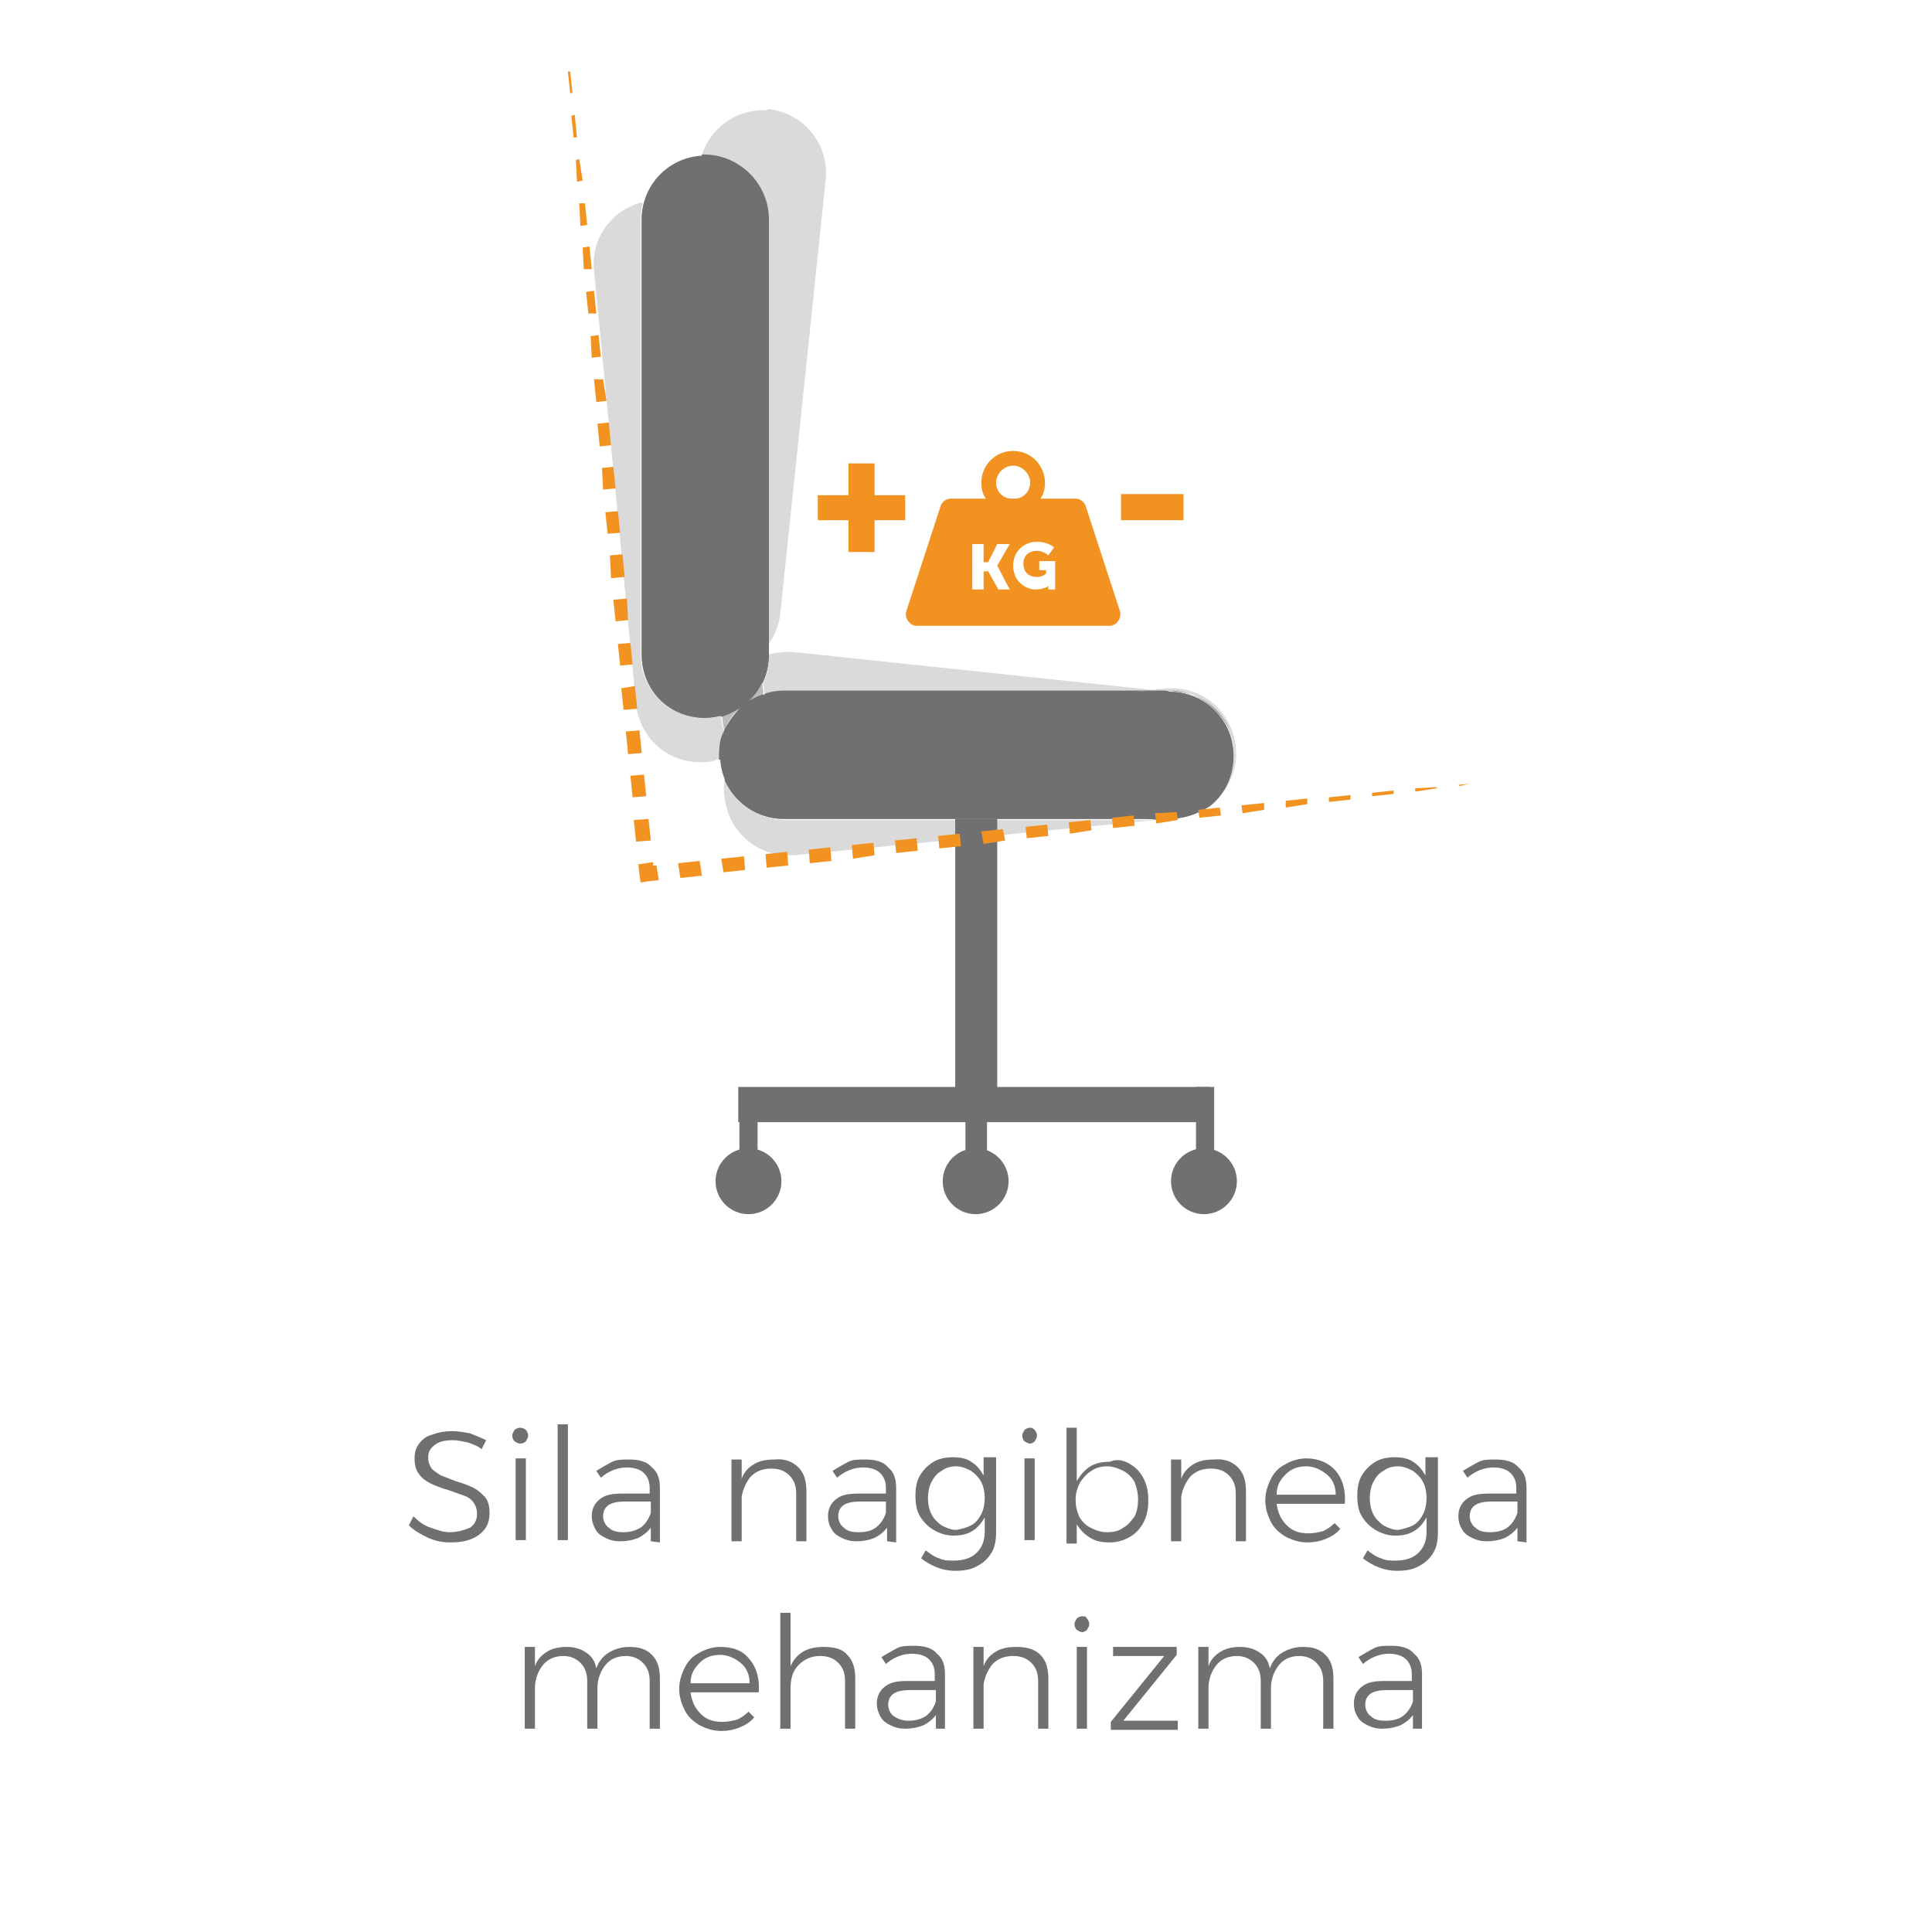<?xml version="1.0" encoding="utf-8"?>
<!-- Generator: Adobe Illustrator 26.0.3, SVG Export Plug-In . SVG Version: 6.00 Build 0)  -->
<svg version="1.1" id="Layer_1" xmlns="http://www.w3.org/2000/svg" xmlns:xlink="http://www.w3.org/1999/xlink" x="0px" y="0px"
	 viewBox="0 0 170.1 170.1" style="enable-background:new 0 0 170.1 170.1;" xml:space="preserve">
<style type="text/css">
	.st0{fill:#717070;}
	.st1{fill:#DBDADA;}
	.st2{fill:#BCBCBC;}
	.st3{fill:#F29220;}
</style>
<g>
	<path class="st0" d="M103,72.1H69c-3.1,0-5.6-2.5-5.6-5.6s2.5-5.6,5.6-5.6h34c3.1,0,5.6,2.5,5.6,5.6
		C108.6,69.5,106.1,72.1,103,72.1"/>
	<path class="st0" d="M67.7,19.3v38.4c0,3.1-2.5,5.6-5.6,5.6c-3.1,0-5.6-2.5-5.6-5.6V19.3c0-3.1,2.5-5.6,5.6-5.6
		C65.1,13.6,67.7,16.2,67.7,19.3"/>
	<path class="st1" d="M103.2,60.6c-0.2,0-0.4,0-0.5,0l-0.7,0.1l0.8,0.1h0.2c2.3,0,4.3,1.4,5.2,3.5c0.4,0.9,0.5,1.8,0.4,2.8
		c-0.1,1.1-0.6,2.1-1.2,3c1-1.1,1.6-2.7,1.4-4.3C108.5,62.8,106.1,60.6,103.2,60.6 M63.8,68.7c-0.1,0.5-0.1,1,0,1.5
		c0.3,2.9,2.7,5.1,5.6,5.1c0.2,0,0.4,0,0.5,0l31.8-3.1H69C66.7,72.1,64.7,70.7,63.8,68.7"/>
	<path class="st0" d="M103,60.8h-0.2l0.9,0.1c2.1,0.2,3.8,1.6,4.6,3.4C107.3,62.3,105.3,60.8,103,60.8 M64.7,66.4
		c-0.5,0.7-0.8,1.4-0.9,2.3c0.9,2,2.9,3.4,5.2,3.4h32.8h0.2l-33.4-3.5C67,68.4,65.6,67.6,64.7,66.4"/>
	<path class="st1" d="M56.6,17.8c-2.7,0.6-4.6,3.2-4.3,6L56,62c0.3,2.9,2.7,5.1,5.6,5.1c0.2,0,0.4,0,0.5,0c0.4,0,0.8-0.1,1.2-0.3
		c0-0.1,0-0.3,0-0.4c0-0.7,0.1-1.4,0.4-2.1c-0.1-0.4-0.2-0.9-0.2-1.3c-0.5,0.1-1,0.2-1.5,0.2c-3.1,0-5.6-2.5-5.6-5.6V19.3
		C56.4,18.8,56.5,18.3,56.6,17.8"/>
	<path class="st0" d="M63.7,64.4c-0.3,0.6-0.4,1.3-0.4,2.1c0,0.1,0,0.3,0,0.4c0.4-0.1,0.9-0.3,1.3-0.6
		C64.2,65.7,63.9,65.1,63.7,64.4"/>
	<path class="st0" d="M57.9,17.7c-0.2,0-0.4,0-0.5,0c-0.2,0-0.5,0.1-0.7,0.1c-0.1,0.5-0.2,0.9-0.2,1.4v38.4c0,3.1,2.5,5.6,5.6,5.6
		c0.5,0,1-0.1,1.5-0.2c0-0.2,0-0.4,0-0.7c0.2-1.6,1-3,2.3-3.9c-0.8,0.4-1.7,0.7-2.6,0.7c-0.2,0-0.4,0-0.6,0c-3.1-0.3-5.3-3.1-5-6.2
		l3.6-34.2C60.2,18.1,59.1,17.7,57.9,17.7 M66.9,57.7c-0.1,0.1-0.2,0.2-0.4,0.3c0.1-0.1,0.2-0.1,0.4-0.2V57.7z"/>
	<path class="st1" d="M69.2,57.4c-0.5,0-1,0.1-1.5,0.2v0.1c0,0.9-0.2,1.7-0.5,2.4l0.1,0.9c0,0.1,0,0.1,0,0.2
		c0.6-0.2,1.1-0.3,1.7-0.3h32.2l0.8-0.1l-32.2-3.4C69.5,57.4,69.4,57.4,69.2,57.4 M107.4,70c-0.3,0.3-0.6,0.6-0.9,0.8
		c-1,0.8-2.2,1.2-3.5,1.2h-0.8h0.3c0.2,0,0.4,0,0.6,0C104.7,72.1,106.3,71.3,107.4,70"/>
	<path class="st0" d="M101.2,60.8H69c-0.6,0-1.2,0.1-1.7,0.3c0.1,1.6-0.4,3.1-1.4,4.2c0.8-0.7,1.9-1.2,3-1.3L101.2,60.8z M65.2,65.8
		c-0.2,0.2-0.4,0.3-0.6,0.4c0,0.1,0.1,0.1,0.1,0.2C64.9,66.2,65,66,65.2,65.8 M106.4,70.8c-0.8,0.5-1.7,0.9-2.7,1l-1.8,0.2h0.2h0.8
		C104.3,72.1,105.5,71.6,106.4,70.8"/>
	<path class="st0" d="M67.7,57.6c-0.3,0.1-0.5,0.2-0.8,0.3l0.2,2.2C67.5,59.3,67.7,58.5,67.7,57.6L67.7,57.6z"/>
	<path class="st2" d="M102,60.7l-0.8,0.1h1.6L102,60.7z M108.2,64.3c0.3,0.7,0.4,1.4,0.4,2.1c0,1.8-0.8,3.4-2.1,4.4
		c0.3-0.2,0.6-0.5,0.9-0.8c0.7-0.8,1.1-1.8,1.2-3C108.7,66.1,108.5,65.1,108.2,64.3"/>
	<path class="st0" d="M102.7,60.8h-1.6L68.8,64c-1.2,0.1-2.2,0.6-3,1.3c-0.2,0.2-0.4,0.4-0.6,0.6s-0.3,0.4-0.5,0.6
		c0.9,1.2,2.3,2,3.9,2.2l33.4,3.5l1.8-0.2c1-0.1,1.9-0.5,2.7-1c1.3-1,2.1-2.6,2.1-4.4c0-0.8-0.2-1.5-0.4-2.1
		c-0.8-1.8-2.5-3.2-4.6-3.4L102.7,60.8z"/>
	<path class="st2" d="M67.1,60.1c-0.3,0.7-0.8,1.3-1.3,1.7c0.4-0.3,0.9-0.5,1.4-0.7c0,0,0-0.1,0-0.2L67.1,60.1z M65.2,62.3
		c-0.5,0.3-1,0.6-1.6,0.8c0,0.5,0.1,0.9,0.2,1.3C64,63.6,64.5,62.9,65.2,62.3"/>
	<path class="st0" d="M67.2,61.1c-0.5,0.2-1,0.4-1.4,0.7c-0.2,0.2-0.4,0.3-0.6,0.5c-0.6,0.6-1.1,1.3-1.5,2.1
		c0.2,0.7,0.5,1.3,0.9,1.9c0.2-0.1,0.4-0.3,0.6-0.4c0.2-0.2,0.4-0.4,0.6-0.6C66.8,64.2,67.3,62.7,67.2,61.1"/>
	<path class="st0" d="M66.9,57.8c-0.1,0.1-0.3,0.1-0.4,0.2c-0.2,0.2-0.4,0.3-0.7,0.4c-1.2,0.9-2.1,2.3-2.3,3.9c0,0.2,0,0.4,0,0.7
		c0.6-0.2,1.1-0.4,1.6-0.8c0.2-0.1,0.4-0.3,0.6-0.5c0.5-0.5,1-1.1,1.3-1.7L66.9,57.8z"/>
	<path class="st1" d="M67.2,9.7c-2.5,0-4.6,1.6-5.4,3.9c0.1,0,0.2,0,0.2,0c3.1,0,5.6,2.5,5.6,5.6v37.6c0.6-0.8,1-1.8,1.1-2.8l4-38.2
		c0.3-3.1-1.9-5.8-5-6.2C67.6,9.7,67.4,9.7,67.2,9.7"/>
	<path class="st0" d="M62,13.6c-0.1,0-0.2,0-0.2,0c-0.1,0.4-0.2,0.7-0.2,1.1l-0.4,4c1.3,0.9,2.1,2.3,2.3,4l3.4,35
		c0.3-0.2,0.5-0.5,0.8-0.8V19.3C67.7,16.2,65.1,13.6,62,13.6"/>
	<path class="st0" d="M61.2,18.8L57.6,53c-0.3,3.1,1.9,5.8,5,6.2c0.2,0,0.4,0,0.6,0c0.9,0,1.9-0.2,2.6-0.7c0.2-0.1,0.5-0.3,0.7-0.4
		c0.1-0.1,0.2-0.2,0.4-0.3l-3.4-35C63.3,21.1,62.4,19.7,61.2,18.8"/>
	<rect x="84.1" y="72.1" class="st0" width="3.7" height="23.7"/>
	<rect x="65" y="95.7" class="st0" width="41.5" height="3.1"/>
	<rect x="105.3" y="95.7" class="st0" width="1.6" height="8.3"/>
	<path class="st0" d="M108.9,104c0,1.6-1.3,2.9-2.9,2.9s-2.9-1.3-2.9-2.9s1.3-2.9,2.9-2.9S108.9,102.4,108.9,104"/>
	<rect x="65.1" y="97" class="st0" width="1.6" height="7"/>
	<path class="st0" d="M68.8,104c0,1.6-1.3,2.9-2.9,2.9S63,105.6,63,104s1.3-2.9,2.9-2.9S68.8,102.4,68.8,104"/>
	<rect x="85" y="97.8" class="st0" width="1.9" height="6.1"/>
	<path class="st0" d="M88.8,104c0,1.6-1.3,2.9-2.9,2.9S83,105.6,83,104s1.3-2.9,2.9-2.9S88.8,102.4,88.8,104"/>
	<polygon class="st3" points="49.9,4.4 49.9,4.4 49.8,3.4 	"/>
	<polygon class="st3" points="50,6.3 50.2,8.2 50.4,8.2 50.2,6.3 	"/>
	<polygon class="st3" points="50.3,10.2 50.5,12.1 50.8,12.1 50.6,10.1 	"/>
	<polygon class="st3" points="50.7,14.1 50.8,16 51.3,15.9 51,14 	"/>
	<polygon class="st3" points="51,17.9 51.1,19.9 51.7,19.8 51.5,17.9 	"/>
	<polygon class="st3" points="51.3,21.8 51.4,23.7 52.1,23.7 51.9,21.7 	"/>
	<polygon class="st3" points="51.6,25.7 51.8,27.6 52.5,27.6 52.3,25.6 	"/>
	<polygon class="st3" points="52,29.6 52.1,31.5 52.9,31.4 52.7,29.5 	"/>
	<polygon class="st3" points="52.3,33.4 52.5,35.4 53.4,35.3 53.1,33.4 	"/>
	<polygon class="st3" points="52.6,37.3 52.8,39.3 53.8,39.2 53.6,37.2 	"/>
	<polygon class="st3" points="53,41.2 53.1,43.1 54.2,43 54,41.1 	"/>
	<polygon class="st3" points="53.3,45.1 53.5,47 54.6,46.9 54.4,45 	"/>
	<polygon class="st3" points="53.7,48.9 53.8,50.9 55,50.8 54.8,48.8 	"/>
	<polygon class="st3" points="54,52.8 54.2,54.7 55.3,54.6 55.2,52.7 	"/>
	<polygon class="st3" points="54.4,56.7 54.6,58.6 55.7,58.5 55.5,56.6 	"/>
	<polygon class="st3" points="54.7,60.6 54.9,62.5 56.1,62.4 55.9,60.4 	"/>
	<polygon class="st3" points="55.1,64.4 55.3,66.4 56.5,66.3 56.3,64.3 	"/>
	<polygon class="st3" points="55.5,68.3 55.7,70.2 56.9,70.1 56.7,68.2 	"/>
	<polygon class="st3" points="55.8,72.2 56,74.1 57.3,74 57.1,72.1 	"/>
	<polygon class="st3" points="56.2,76.1 56.3,77 56.4,77.7 57,77.6 58,77.5 57.8,76.2 57.5,76.2 57.5,75.9 	"/>
	<polygon class="st3" points="59.7,76 59.9,77.3 61.8,77.1 61.6,75.8 	"/>
	<polygon class="st3" points="63.5,75.6 63.7,76.8 65.6,76.6 65.5,75.4 	"/>
	<polygon class="st3" points="67.4,75.2 67.5,76.4 69.4,76.2 69.3,75 	"/>
	<polygon class="st3" points="71.2,74.8 71.3,76 73.2,75.8 73.1,74.6 	"/>
	<polygon class="st3" points="75,74.4 75.1,75.6 77,75.3 76.9,74.2 	"/>
	<polygon class="st3" points="78.8,74 78.9,75.1 80.8,74.9 80.7,73.8 	"/>
	<polygon class="st3" points="82.6,73.6 82.7,74.7 84.6,74.5 84.5,73.4 	"/>
	<polygon class="st3" points="86.4,73.2 86.6,74.3 88.5,74 88.3,73 	"/>
	<polygon class="st3" points="90.3,72.8 90.4,73.8 92.3,73.6 92.2,72.6 	"/>
	<polygon class="st3" points="94.1,72.4 94.2,73.4 96.1,73.1 96,72.2 	"/>
	<polygon class="st3" points="97.9,72 98,72.9 99.9,72.7 99.8,71.8 	"/>
	<polygon class="st3" points="101.7,71.6 101.8,72.5 103.7,72.2 103.6,71.5 	"/>
	<polygon class="st3" points="105.5,71.3 105.6,72 107.5,71.8 107.4,71.1 	"/>
	<polygon class="st3" points="109.3,70.9 109.4,71.6 111.3,71.3 111.3,70.7 	"/>
	<polygon class="st3" points="113.2,70.5 113.2,71.1 115.1,70.8 115.1,70.3 	"/>
	<polygon class="st3" points="117,70.2 117,70.6 118.9,70.4 118.9,70 	"/>
	<polygon class="st3" points="120.8,69.8 120.8,70.1 122.7,69.9 122.7,69.6 	"/>
	<polygon class="st3" points="124.6,69.4 124.6,69.7 126.5,69.4 126.5,69.3 	"/>
	<polygon class="st3" points="128.4,69.1 128.5,69.2 129.4,69 	"/>
	<path class="st3" d="M93.1,51.9h-0.8v-0.1c0-0.1,0-0.2,0-0.2l0,0c0,0-0.4,0.3-1.1,0.3c-1,0-2-0.8-2-2.1c0-1.2,0.9-2.1,2.1-2.1
		c1,0,1.5,0.5,1.5,0.5l-0.5,0.7c0,0-0.4-0.4-1-0.4c-0.8,0-1.2,0.5-1.2,1.1c0,0.8,0.5,1.2,1.2,1.2c0.5,0,0.8-0.3,0.8-0.3v-0.3h-0.6
		v-0.8h1.4v2.5H93.1z M87.9,51.9L87,50.3h-0.4v1.6h-1v-4h1v1.6H87l0.8-1.6h1.1l-1.1,1.9l0,0l1.1,2.1H87.9z M87.7,42.5
		c0-0.8,0.7-1.5,1.5-1.5s1.5,0.7,1.5,1.5c0,0.7-0.5,1.3-1.2,1.4h-0.6C88.2,43.8,87.7,43.2,87.7,42.5 M98.6,53.8l-3-9.2
		c-0.1-0.4-0.5-0.7-0.9-0.7h-3.1c0.3-0.4,0.4-0.9,0.4-1.4c0-1.5-1.2-2.8-2.8-2.8c-1.5,0-2.8,1.2-2.8,2.8c0,0.5,0.1,1,0.4,1.4h-3.1
		c-0.4,0-0.8,0.3-0.9,0.7l-3,9.2c-0.2,0.6,0.3,1.3,0.9,1.3h17C98.3,55.1,98.8,54.4,98.6,53.8"/>
	<polygon class="st3" points="74.7,40.8 77,40.8 77,43.6 79.7,43.6 79.7,45.8 77,45.8 77,48.6 74.7,48.6 74.7,45.8 72,45.8 72,43.6 
		74.7,43.6 	"/>
	<rect x="98.7" y="43.5" class="st3" width="5.5" height="2.3"/>
	<path class="st0" d="M41.2,127c-0.5-0.1-0.9-0.2-1.3-0.2c-0.7,0-1.2,0.1-1.6,0.4c-0.4,0.3-0.6,0.6-0.6,1.1c0,0.4,0.1,0.7,0.3,1
		c0.2,0.2,0.5,0.4,0.8,0.6c0.3,0.1,0.8,0.3,1.3,0.5c0.7,0.2,1.2,0.4,1.6,0.6c0.4,0.2,0.7,0.5,1,0.8c0.3,0.4,0.4,0.8,0.4,1.4
		c0,0.5-0.1,1-0.4,1.4c-0.3,0.4-0.7,0.7-1.2,0.9s-1.1,0.3-1.8,0.3s-1.3-0.1-2-0.4c-0.6-0.3-1.2-0.6-1.7-1.1l0.4-0.8
		c0.4,0.4,0.9,0.8,1.5,1s1.1,0.4,1.7,0.4c0.7,0,1.3-0.2,1.8-0.4c0.4-0.3,0.6-0.7,0.6-1.2c0-0.4-0.1-0.7-0.3-1s-0.5-0.5-0.8-0.6
		s-0.8-0.3-1.4-0.5c-0.7-0.2-1.2-0.4-1.6-0.6c-0.4-0.2-0.7-0.4-1-0.8s-0.4-0.8-0.4-1.4c0-0.5,0.1-0.9,0.4-1.3
		c0.3-0.4,0.7-0.7,1.2-0.8c0.5-0.2,1.1-0.3,1.7-0.3c0.5,0,1.1,0.1,1.6,0.2c0.5,0.2,1,0.4,1.4,0.6l-0.4,0.8
		C42.1,127.3,41.7,127.2,41.2,127z"/>
	<path class="st0" d="M46.3,125.9c0.1,0.1,0.2,0.3,0.2,0.5s-0.1,0.3-0.2,0.5c-0.1,0.1-0.3,0.2-0.5,0.2s-0.3-0.1-0.5-0.2
		c-0.1-0.1-0.2-0.3-0.2-0.5s0.1-0.3,0.2-0.5c0.1-0.1,0.3-0.2,0.5-0.2S46.2,125.8,46.3,125.9z M45.4,128.4h0.9v7.2h-0.9V128.4z"/>
	<path class="st0" d="M49.1,125.4H50v10.2h-0.9V125.4z"/>
	<path class="st0" d="M57.3,135.7v-1.2c-0.3,0.4-0.7,0.7-1.1,0.9c-0.5,0.2-1,0.3-1.6,0.3c-0.5,0-0.9-0.1-1.3-0.3s-0.7-0.4-0.9-0.8
		s-0.3-0.7-0.3-1.1c0-0.6,0.2-1.1,0.7-1.5s1.1-0.5,2-0.5h2.4V131c0-0.6-0.2-1-0.5-1.3s-0.8-0.5-1.5-0.5c-0.8,0-1.6,0.3-2.3,0.9
		l-0.4-0.6c0.5-0.3,1-0.6,1.4-0.8s0.9-0.2,1.5-0.2c0.9,0,1.6,0.2,2,0.7c0.5,0.4,0.7,1,0.7,1.8v4.8L57.3,135.7L57.3,135.7z
		 M56.4,134.5c0.4-0.3,0.7-0.7,0.9-1.3v-1H55c-0.6,0-1.1,0.1-1.4,0.3s-0.5,0.5-0.5,1c0,0.4,0.2,0.8,0.5,1c0.3,0.3,0.7,0.4,1.3,0.4
		C55.4,134.9,55.9,134.8,56.4,134.5z"/>
	<path class="st0" d="M70.3,129.2c0.5,0.5,0.7,1.2,0.7,2.1v4.4h-0.9v-4.2c0-0.7-0.2-1.2-0.6-1.6c-0.4-0.4-0.9-0.6-1.6-0.6
		s-1.3,0.2-1.8,0.7c-0.4,0.5-0.7,1.1-0.8,1.8v3.9h-0.9v-7.2h0.9v1.7c0.2-0.6,0.6-1,1.1-1.3s1.1-0.4,1.8-0.4
		C69.1,128.4,69.8,128.7,70.3,129.2z"/>
	<path class="st0" d="M78.1,135.7v-1.2c-0.3,0.4-0.7,0.7-1.1,0.9c-0.5,0.2-1,0.3-1.6,0.3c-0.5,0-0.9-0.1-1.3-0.3s-0.7-0.4-0.9-0.8
		c-0.2-0.3-0.3-0.7-0.3-1.1c0-0.6,0.2-1.1,0.7-1.5s1.1-0.5,2-0.5H78V131c0-0.6-0.2-1-0.5-1.3s-0.8-0.5-1.5-0.5
		c-0.8,0-1.6,0.3-2.3,0.9l-0.4-0.6c0.5-0.3,1-0.6,1.4-0.8s0.9-0.2,1.5-0.2c0.9,0,1.6,0.2,2,0.7c0.5,0.4,0.7,1,0.7,1.8v4.8
		L78.1,135.7L78.1,135.7z M77.1,134.5c0.4-0.3,0.7-0.7,0.9-1.3v-1h-2.3c-0.6,0-1.1,0.1-1.4,0.3s-0.5,0.5-0.5,1c0,0.4,0.2,0.8,0.5,1
		c0.3,0.3,0.7,0.4,1.3,0.4C76.2,134.9,76.7,134.8,77.1,134.5z"/>
	<path class="st0" d="M87.7,128.4v6.5c0,0.7-0.1,1.3-0.4,1.8s-0.7,0.9-1.3,1.2c-0.5,0.3-1.2,0.4-1.9,0.4c-1.1,0-2.1-0.4-3-1.1
		l0.4-0.7c0.4,0.3,0.8,0.6,1.2,0.7c0.4,0.2,0.8,0.2,1.3,0.2c0.8,0,1.5-0.2,2-0.7s0.7-1.1,0.7-1.9v-1.2c-0.3,0.5-0.6,0.9-1.1,1.2
		s-1,0.4-1.7,0.4c-0.6,0-1.2-0.2-1.7-0.5s-0.9-0.7-1.2-1.2c-0.3-0.5-0.4-1.1-0.4-1.8s0.1-1.3,0.4-1.8s0.7-0.9,1.2-1.2
		s1.1-0.4,1.7-0.4s1.2,0.1,1.6,0.4c0.5,0.3,0.8,0.7,1.1,1.2v-1.6h1.1V128.4z M85.5,134.3c0.4-0.2,0.7-0.6,0.9-1
		c0.2-0.4,0.3-0.9,0.3-1.4s-0.1-1-0.3-1.4c-0.2-0.4-0.5-0.7-0.9-1c-0.4-0.2-0.8-0.4-1.3-0.4s-0.9,0.1-1.3,0.4
		c-0.4,0.2-0.7,0.6-0.9,1c-0.2,0.4-0.3,0.9-0.3,1.4s0.1,1,0.3,1.4c0.2,0.4,0.5,0.7,0.9,1c0.4,0.2,0.8,0.4,1.3,0.4
		C84.7,134.6,85.1,134.5,85.5,134.3z"/>
	<path class="st0" d="M91.1,125.9c0.1,0.1,0.2,0.3,0.2,0.5s-0.1,0.3-0.2,0.5c-0.1,0.1-0.3,0.2-0.4,0.2c-0.2,0-0.3-0.1-0.5-0.2
		c-0.1-0.1-0.2-0.3-0.2-0.5s0.1-0.3,0.2-0.5c0.1-0.1,0.3-0.2,0.5-0.2S91,125.8,91.1,125.9z M90.2,128.4h0.9v7.2h-0.9V128.4z"/>
	<path class="st0" d="M99.5,128.9c0.5,0.3,0.9,0.7,1.2,1.3c0.3,0.6,0.4,1.2,0.4,1.9s-0.1,1.3-0.4,1.9c-0.3,0.6-0.7,1-1.2,1.3
		s-1.1,0.5-1.8,0.5c-0.7,0-1.2-0.1-1.7-0.4c-0.5-0.3-0.9-0.7-1.2-1.2v1.7h-0.9v-10.2h0.9v4.7c0.3-0.5,0.7-1,1.2-1.3s1.1-0.4,1.7-0.4
		C98.4,128.4,99,128.6,99.5,128.9z M98.9,134.5c0.4-0.2,0.7-0.6,1-1c0.2-0.4,0.3-0.9,0.3-1.5c0-0.5-0.1-1-0.3-1.5
		c-0.2-0.4-0.6-0.8-1-1s-0.9-0.4-1.4-0.4s-1,0.1-1.4,0.4c-0.4,0.2-0.7,0.6-1,1c-0.2,0.4-0.4,0.9-0.4,1.5s0.1,1,0.3,1.5
		c0.2,0.4,0.6,0.8,1,1s0.9,0.4,1.4,0.4C98.1,134.9,98.5,134.8,98.9,134.5z"/>
	<path class="st0" d="M109,129.2c0.5,0.5,0.7,1.2,0.7,2.1v4.4h-0.9v-4.2c0-0.7-0.2-1.2-0.6-1.6c-0.4-0.4-0.9-0.6-1.6-0.6
		s-1.3,0.2-1.8,0.7c-0.4,0.5-0.7,1.1-0.8,1.8v3.9h-0.9v-7.2h0.9v1.7c0.2-0.6,0.6-1,1.1-1.3s1.1-0.4,1.8-0.4
		C107.8,128.4,108.5,128.7,109,129.2z"/>
	<path class="st0" d="M117.6,129.5c0.6,0.7,0.9,1.7,0.8,2.9h-6c0.1,0.8,0.4,1.4,0.9,1.9c0.5,0.5,1.1,0.7,1.9,0.7
		c0.5,0,0.9-0.1,1.3-0.2c0.4-0.2,0.7-0.4,1-0.7l0.5,0.5c-0.3,0.4-0.8,0.7-1.3,0.9s-1,0.3-1.6,0.3c-0.7,0-1.3-0.2-1.9-0.5
		c-0.5-0.3-1-0.7-1.3-1.3s-0.5-1.2-0.5-1.9s0.2-1.3,0.5-1.9c0.3-0.6,0.7-1,1.3-1.3c0.5-0.3,1.2-0.5,1.8-0.5
		C116.1,128.4,117,128.8,117.6,129.5z M117.6,131.6c0-0.8-0.3-1.4-0.8-1.8c-0.5-0.4-1.1-0.7-1.8-0.7s-1.3,0.2-1.8,0.7
		s-0.8,1-0.8,1.8H117.6z"/>
	<path class="st0" d="M126.6,128.4v6.5c0,0.7-0.1,1.3-0.4,1.8c-0.3,0.5-0.7,0.9-1.3,1.2c-0.5,0.3-1.2,0.4-1.9,0.4
		c-1.1,0-2.1-0.4-3-1.1l0.4-0.7c0.4,0.3,0.8,0.6,1.2,0.7c0.4,0.2,0.8,0.2,1.3,0.2c0.8,0,1.5-0.2,2-0.7s0.7-1.1,0.7-1.9v-1.2
		c-0.3,0.5-0.6,0.9-1.1,1.2s-1,0.4-1.7,0.4c-0.6,0-1.2-0.2-1.7-0.5s-0.9-0.7-1.2-1.2s-0.4-1.1-0.4-1.8s0.1-1.3,0.4-1.8
		c0.3-0.5,0.7-0.9,1.2-1.2s1.1-0.4,1.7-0.4c0.6,0,1.2,0.1,1.6,0.4c0.5,0.3,0.8,0.7,1.1,1.2v-1.6h1.1V128.4z M124.4,134.3
		c0.4-0.2,0.7-0.6,0.9-1s0.3-0.9,0.3-1.4s-0.1-1-0.3-1.4s-0.5-0.7-0.9-1c-0.4-0.2-0.8-0.4-1.3-0.4s-0.9,0.1-1.3,0.4
		c-0.4,0.2-0.7,0.6-0.9,1s-0.3,0.9-0.3,1.4s0.1,1,0.3,1.4s0.5,0.7,0.9,1c0.4,0.2,0.8,0.4,1.3,0.4C123.6,134.6,124,134.5,124.4,134.3
		z"/>
	<path class="st0" d="M133.6,135.7v-1.2c-0.3,0.4-0.7,0.7-1.1,0.9c-0.5,0.2-1,0.3-1.6,0.3c-0.5,0-0.9-0.1-1.3-0.3
		c-0.4-0.2-0.7-0.4-0.9-0.8c-0.2-0.3-0.3-0.7-0.3-1.1c0-0.6,0.2-1.1,0.7-1.5s1.1-0.5,2-0.5h2.4V131c0-0.6-0.2-1-0.5-1.3
		s-0.8-0.5-1.5-0.5c-0.8,0-1.6,0.3-2.3,0.9l-0.4-0.6c0.5-0.3,1-0.6,1.4-0.8s0.9-0.2,1.5-0.2c0.9,0,1.6,0.2,2,0.7
		c0.5,0.4,0.7,1,0.7,1.8v4.8L133.6,135.7L133.6,135.7z M132.7,134.5c0.4-0.3,0.7-0.7,0.9-1.3v-1h-2.3c-0.6,0-1.1,0.1-1.4,0.3
		c-0.3,0.2-0.5,0.5-0.5,1c0,0.4,0.2,0.8,0.5,1c0.3,0.3,0.7,0.4,1.3,0.4C131.7,134.9,132.3,134.8,132.7,134.5z"/>
	<path class="st0" d="M57.4,145.7c0.5,0.5,0.7,1.2,0.7,2.1v4.4h-0.9V148c0-0.7-0.2-1.2-0.6-1.6c-0.4-0.4-0.9-0.6-1.5-0.6
		c-0.8,0-1.4,0.3-1.8,0.8s-0.7,1.2-0.7,2v3.6h-0.9V148c0-0.7-0.2-1.2-0.6-1.6c-0.4-0.4-0.9-0.6-1.5-0.6c-0.8,0-1.4,0.3-1.8,0.8
		c-0.4,0.5-0.7,1.2-0.7,2v3.6h-0.9V145h0.9v1.7c0.2-0.6,0.6-1,1.1-1.3s1.1-0.4,1.7-0.4c0.7,0,1.3,0.2,1.7,0.5
		c0.5,0.3,0.8,0.8,0.9,1.4c0.2-0.6,0.6-1.1,1.1-1.4s1.1-0.5,1.8-0.5C56.3,145,56.9,145.2,57.4,145.7z"/>
	<path class="st0" d="M66,146.1c0.6,0.7,0.9,1.7,0.8,2.9h-6c0.1,0.8,0.4,1.4,0.9,1.9s1.1,0.7,1.9,0.7c0.5,0,0.9-0.1,1.3-0.2
		c0.4-0.2,0.7-0.4,1-0.7l0.5,0.5c-0.3,0.4-0.8,0.7-1.3,0.9s-1,0.3-1.6,0.3c-0.7,0-1.3-0.2-1.9-0.5c-0.5-0.3-1-0.7-1.3-1.3
		s-0.5-1.2-0.5-1.9s0.2-1.3,0.5-1.9c0.3-0.6,0.7-1,1.3-1.3c0.5-0.3,1.2-0.5,1.8-0.5C64.5,145,65.4,145.3,66,146.1z M66,148.2
		c0-0.8-0.3-1.4-0.8-1.8c-0.5-0.4-1.1-0.7-1.8-0.7c-0.7,0-1.3,0.2-1.8,0.7s-0.8,1-0.8,1.8H66z"/>
	<path class="st0" d="M74.6,145.7c0.5,0.5,0.7,1.2,0.7,2.1v4.4h-0.9V148c0-0.7-0.2-1.2-0.6-1.6c-0.4-0.4-0.9-0.6-1.6-0.6
		c-0.8,0-1.4,0.3-1.9,0.8s-0.7,1.2-0.7,2.1v3.5h-0.9V142h0.9v4.7c0.5-1.1,1.4-1.7,2.9-1.7C73.5,145,74.2,145.2,74.6,145.7z"/>
	<path class="st0" d="M82.4,152.2V151c-0.3,0.4-0.7,0.7-1.1,0.9c-0.5,0.2-1,0.3-1.6,0.3c-0.5,0-0.9-0.1-1.3-0.3s-0.7-0.4-0.9-0.8
		s-0.3-0.7-0.3-1.1c0-0.6,0.2-1.1,0.7-1.5s1.1-0.5,2-0.5h2.4v-0.6c0-0.6-0.2-1-0.5-1.3s-0.8-0.5-1.5-0.5c-0.8,0-1.6,0.3-2.3,0.9
		l-0.4-0.6c0.5-0.3,1-0.6,1.4-0.8s0.9-0.2,1.5-0.2c0.9,0,1.6,0.2,2,0.7c0.5,0.4,0.7,1,0.7,1.8v4.8L82.4,152.2L82.4,152.2z
		 M81.5,151.1c0.4-0.3,0.7-0.7,0.9-1.3v-1h-2.3c-0.6,0-1.1,0.1-1.4,0.3s-0.5,0.5-0.5,1c0,0.4,0.2,0.8,0.5,1s0.7,0.4,1.3,0.4
		C80.5,151.5,81,151.4,81.5,151.1z"/>
	<path class="st0" d="M91.6,145.7c0.5,0.5,0.7,1.2,0.7,2.1v4.4h-0.9V148c0-0.7-0.2-1.2-0.6-1.6c-0.4-0.4-0.9-0.6-1.6-0.6
		s-1.3,0.2-1.8,0.7c-0.4,0.5-0.7,1.1-0.8,1.8v3.9h-0.9V145h0.9v1.7c0.2-0.6,0.6-1,1.1-1.3s1.1-0.4,1.8-0.4
		C90.4,145,91.1,145.2,91.6,145.7z"/>
	<path class="st0" d="M95.7,142.5c0.1,0.1,0.2,0.3,0.2,0.5s-0.1,0.3-0.2,0.5c-0.1,0.1-0.3,0.2-0.4,0.2c-0.2,0-0.3-0.1-0.5-0.2
		c-0.1-0.1-0.2-0.3-0.2-0.5s0.1-0.3,0.2-0.5c0.1-0.1,0.3-0.2,0.5-0.2C95.5,142.3,95.6,142.3,95.7,142.5z M94.8,145h0.9v7.2h-0.9V145
		z"/>
	<path class="st0" d="M98,145h5.6v0.7l-4.7,5.8h4.8v0.8h-5.9v-0.7l4.7-5.8H98V145z"/>
	<path class="st0" d="M116.7,145.7c0.5,0.5,0.7,1.2,0.7,2.1v4.4h-0.9V148c0-0.7-0.2-1.2-0.6-1.6c-0.4-0.4-0.9-0.6-1.5-0.6
		c-0.8,0-1.4,0.3-1.8,0.8s-0.7,1.2-0.7,2v3.6H111V148c0-0.7-0.2-1.2-0.6-1.6c-0.4-0.4-0.9-0.6-1.5-0.6c-0.8,0-1.4,0.3-1.8,0.8
		s-0.7,1.2-0.7,2v3.6h-0.9V145h0.9v1.7c0.2-0.6,0.6-1,1.1-1.3s1.1-0.4,1.7-0.4c0.7,0,1.3,0.2,1.7,0.5c0.5,0.3,0.8,0.8,0.9,1.4
		c0.2-0.6,0.6-1.1,1.1-1.4c0.5-0.3,1.1-0.5,1.8-0.5C115.6,145,116.2,145.2,116.7,145.7z"/>
	<path class="st0" d="M124.4,152.2V151c-0.3,0.4-0.7,0.7-1.1,0.9c-0.5,0.2-1,0.3-1.6,0.3c-0.5,0-0.9-0.1-1.3-0.3
		c-0.4-0.2-0.7-0.4-0.9-0.8c-0.2-0.3-0.3-0.7-0.3-1.1c0-0.6,0.2-1.1,0.7-1.5s1.1-0.5,2-0.5h2.4v-0.6c0-0.6-0.2-1-0.5-1.3
		s-0.8-0.5-1.5-0.5c-0.8,0-1.6,0.3-2.3,0.9l-0.4-0.6c0.5-0.3,1-0.6,1.4-0.8s0.9-0.2,1.5-0.2c0.9,0,1.6,0.2,2,0.7
		c0.5,0.4,0.7,1,0.7,1.8v4.8L124.4,152.2L124.4,152.2z M123.5,151.1c0.4-0.3,0.7-0.7,0.9-1.3v-1h-2.3c-0.6,0-1.1,0.1-1.4,0.3
		c-0.3,0.2-0.5,0.5-0.5,1c0,0.4,0.2,0.8,0.5,1c0.3,0.3,0.7,0.4,1.3,0.4C122.5,151.5,123.1,151.4,123.5,151.1z"/>
</g>
</svg>
